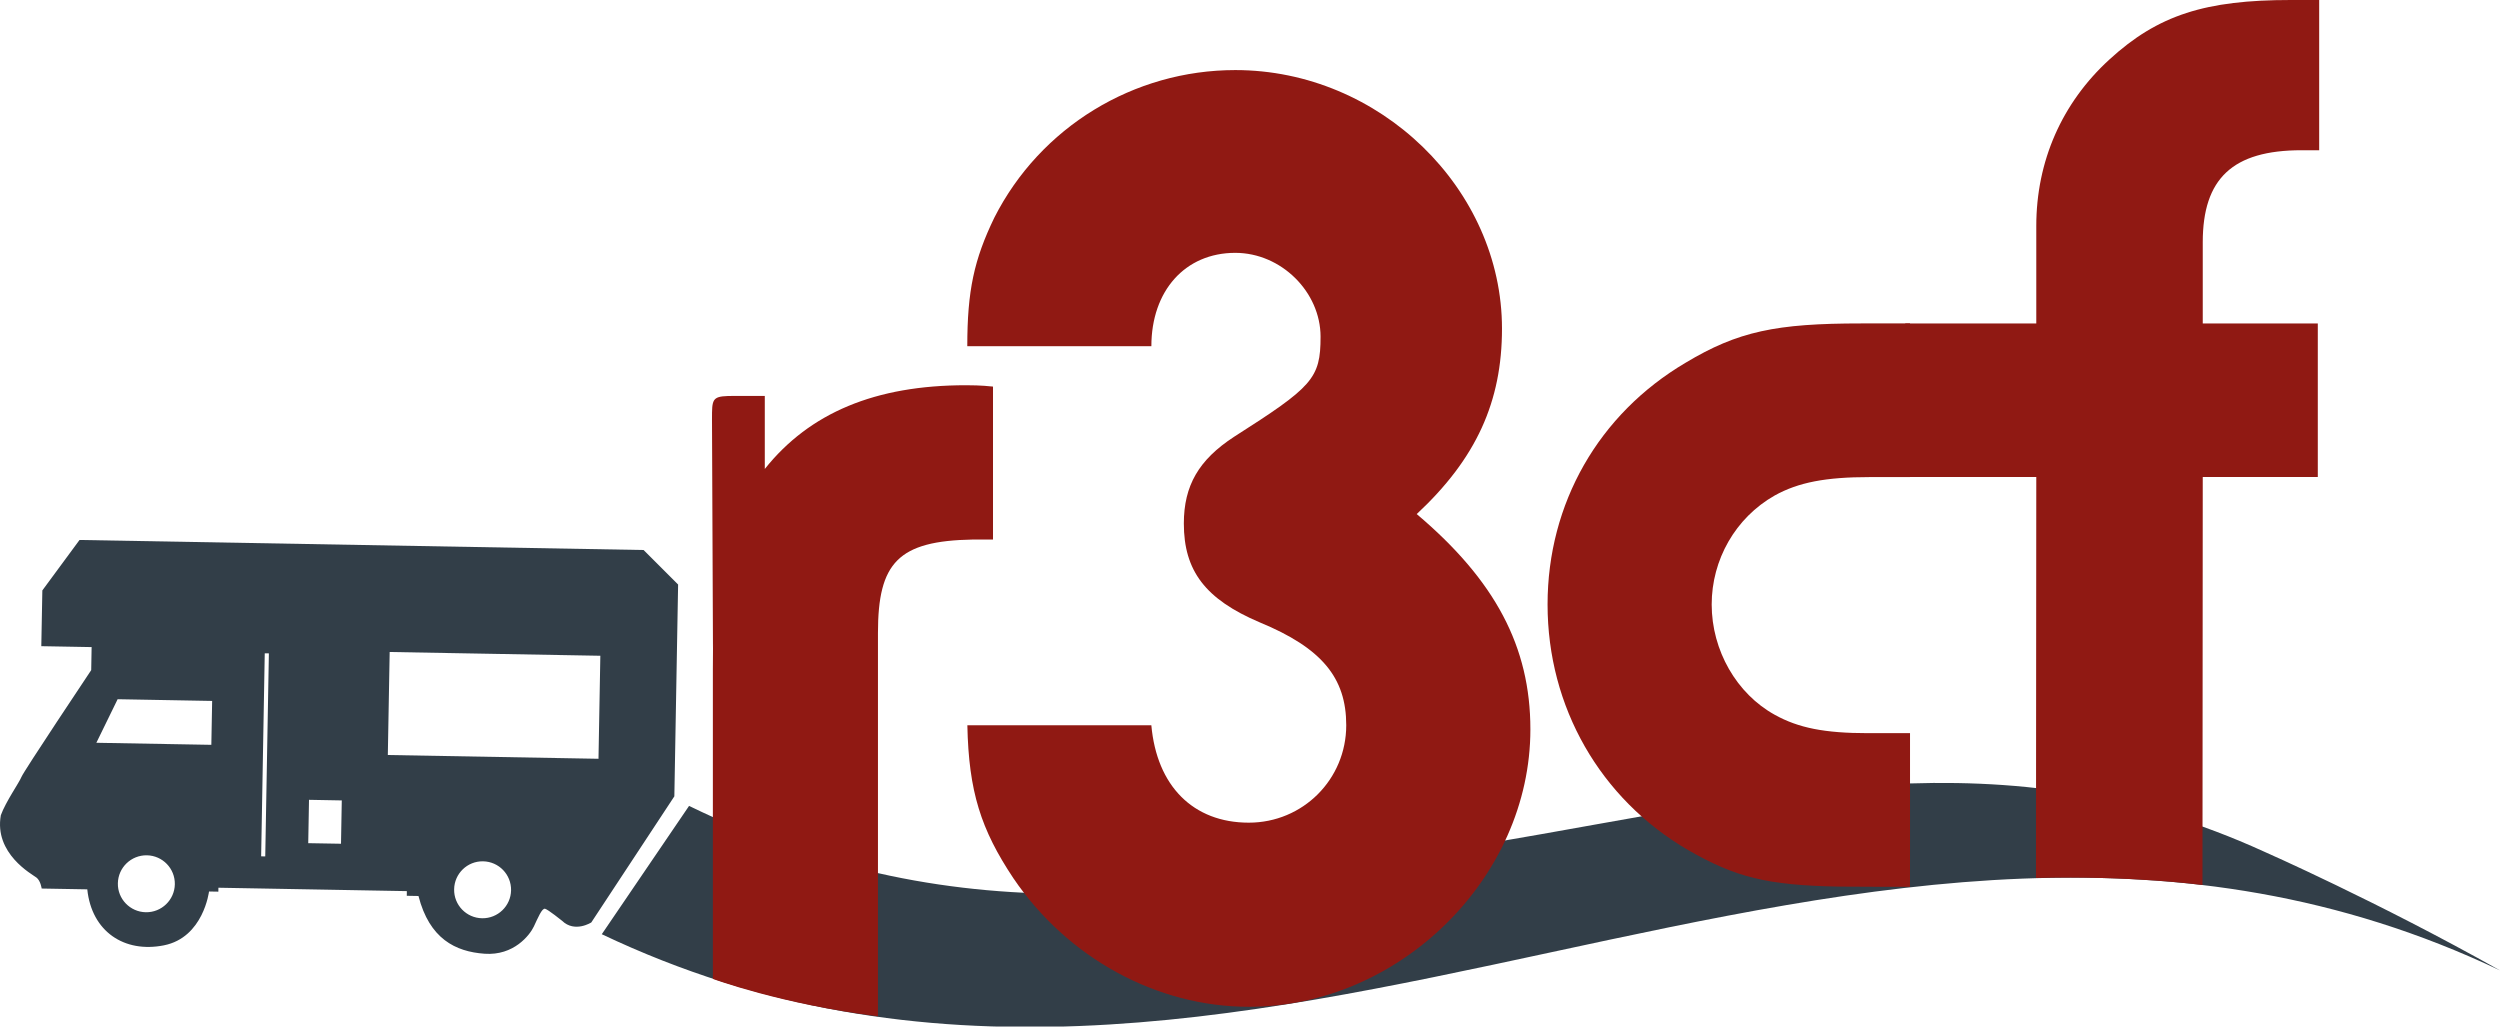 <?xml version="1.0" encoding="utf-8"?>
<!-- Generator: Adobe Illustrator 27.5.0, SVG Export Plug-In . SVG Version: 6.00 Build 0)  -->
<svg version="1.1" id="Calque_1" xmlns="http://www.w3.org/2000/svg" xmlns:xlink="http://www.w3.org/1999/xlink" x="0px" y="0px"
	 viewBox="0 0 743.83 305.43" style="enable-background:new 0 0 743.83 305.43;" xml:space="preserve">
<style type="text/css">
	.st0{fill:#323E48;}
	.st1{fill:#901913;}
</style>
<g>
	<g>
		<path class="st0" d="M205.02,239.78c82.59,40.22,150.85,25.86,237.89,11.13c85.88-14.53,152.98-32.99,230.74,2.48
			c0,0,33.73,14.84,70.19,35.34c-191.69-91.11-373.1,80.34-564.79-10.77L205.02,239.78z"/>
	</g>
	<path class="st0" d="M191.49,163.65l-167.83-2.99L12.6,175.67l-0.31,16.59l14.97,0.27l-0.12,6.85c0,0-20.15,30.18-20.76,31.79
		c-0.63,1.62-4.67,7.35-6.13,11.38c-2.06,11.45,9.32,17.58,10.58,18.54c1.26,0.95,1.57,3.28,1.57,3.28l13.57,0.24
		c1.29,12.56,11.03,19.01,22.8,16.66c11.77-2.34,13.42-16.02,13.42-16.02l2.78,0.05l0.01-1.17l56.07,1.01l-0.02,1.39l3.48,0.06
		c3.26,12.71,10.97,16.56,19.67,17.18c8.7,0.62,13.45-5.56,14.65-8.09c1.2-2.53,2.42-5.54,3.35-5.29c0.92,0.24,5.05,3.57,5.05,3.57
		c3.77,3.67,8.7,0.5,8.7,0.5l24.71-37.52l1.12-63.02L191.49,163.65z M43.39,271.42c-4.68-0.08-8.42-3.95-8.32-8.62
		c0.09-4.68,3.95-8.4,8.64-8.32c4.67,0.09,8.4,3.94,8.31,8.63C51.93,267.77,48.06,271.5,43.39,271.42z M62.88,221.61L28.67,221
		L35,208.04l28.12,0.51L62.88,221.61z M78.92,254.81l-1.22-0.02l1.07-60.41L80,194.4L78.92,254.81z M101.46,251.04l-9.75-0.17
		l0.23-12.9l9.75,0.18L101.46,251.04z M143.44,273.21c-4.69-0.08-8.41-3.95-8.32-8.62c0.08-4.68,3.94-8.41,8.62-8.32
		c4.68,0.09,8.4,3.94,8.32,8.62C151.98,269.56,148.12,273.29,143.44,273.21z M178.07,225.76l-62.68-1.12l0.55-30.65l62.68,1.12
		L178.07,225.76z"/>
	<path class="st1" d="M342.56,215.77c1.61,18.12,12.48,29,28.99,29c16.11,0,29-12.89,29-29c0-14.09-7.24-22.96-25.77-30.61
		c-16.11-6.85-22.55-15.3-22.55-29.4c0-11.27,4.43-18.93,14.9-25.77c23.36-14.9,25.78-17.32,25.78-29.8
		c0-13.29-11.68-24.96-25.38-24.96c-14.9,0-24.96,11.28-24.96,27.78h-54.77c0-16.5,2.01-25.78,8.05-38.26
		c13.69-26.98,41.49-43.9,71.69-43.9c43.09,0,79.35,35.44,79.35,76.92c0,21.75-7.65,38.67-25.37,55.18
		c23.35,19.74,33.82,39.47,33.82,64.04c0,44.3-39.06,82.56-83.76,82.56c-27.38,0-53.96-14.5-70.07-38.26
		c-9.66-14.5-13.29-25.78-13.69-45.51H342.56z"/>
	<path class="st1" d="M568.28,263.86c-2.71,0-18.93-0.02-21.31-0.07c-21.35-0.4-30.66-2.8-44.72-10.88
		c-26.18-15.23-41.8-42.58-41.8-73.07c0-30.08,15.23-56.65,41.03-71.89c15.63-9.38,26.95-11.72,52.34-11.72h14.46v45.72h-12.11
		c-12.9,0-21.1,1.56-28.13,5.47c-11.72,6.64-18.76,19.14-18.76,32.43c0,13.68,7.43,26.57,18.76,32.82
		c7.03,3.91,14.84,5.47,27.74,5.47h12.51v34.44"/>
	<path class="st1" d="M605.77,261.22l0.09-119.29h-38.98V96.25h38.98v-29c0-19.33,7.65-36.65,21.75-49.54
		C642.1,4.43,656.2,0,681.57,0h8.46v44.7h-5.24c-20.54,0-29.4,8.45-29.4,27.38v24.17h34.23v45.68h-34.23l-0.08,121.39
		C655.31,263.32,634.61,260.5,605.77,261.22z"/>
	<path class="st1" d="M261.22,302.38V188.32c0-20.95,6.04-27.39,28.19-27.79h6.04v-45.51c-3.62-0.4-6.85-0.4-8.05-0.4
		c-26.93,0-46.51,8.18-59.85,24.91v-21.73c0,0-3.97,0-8.99,0c-5.95,0-6.63,0.38-6.71,4.93c-0.01,0.59-0.01,1.26-0.01,2l0.29,68.16
		l0.02-1.71c-0.03,2.48-0.05,5.11-0.05,8.01v92.06C212.09,291.25,232.36,298.77,261.22,302.38z"/>
</g>
</svg>
